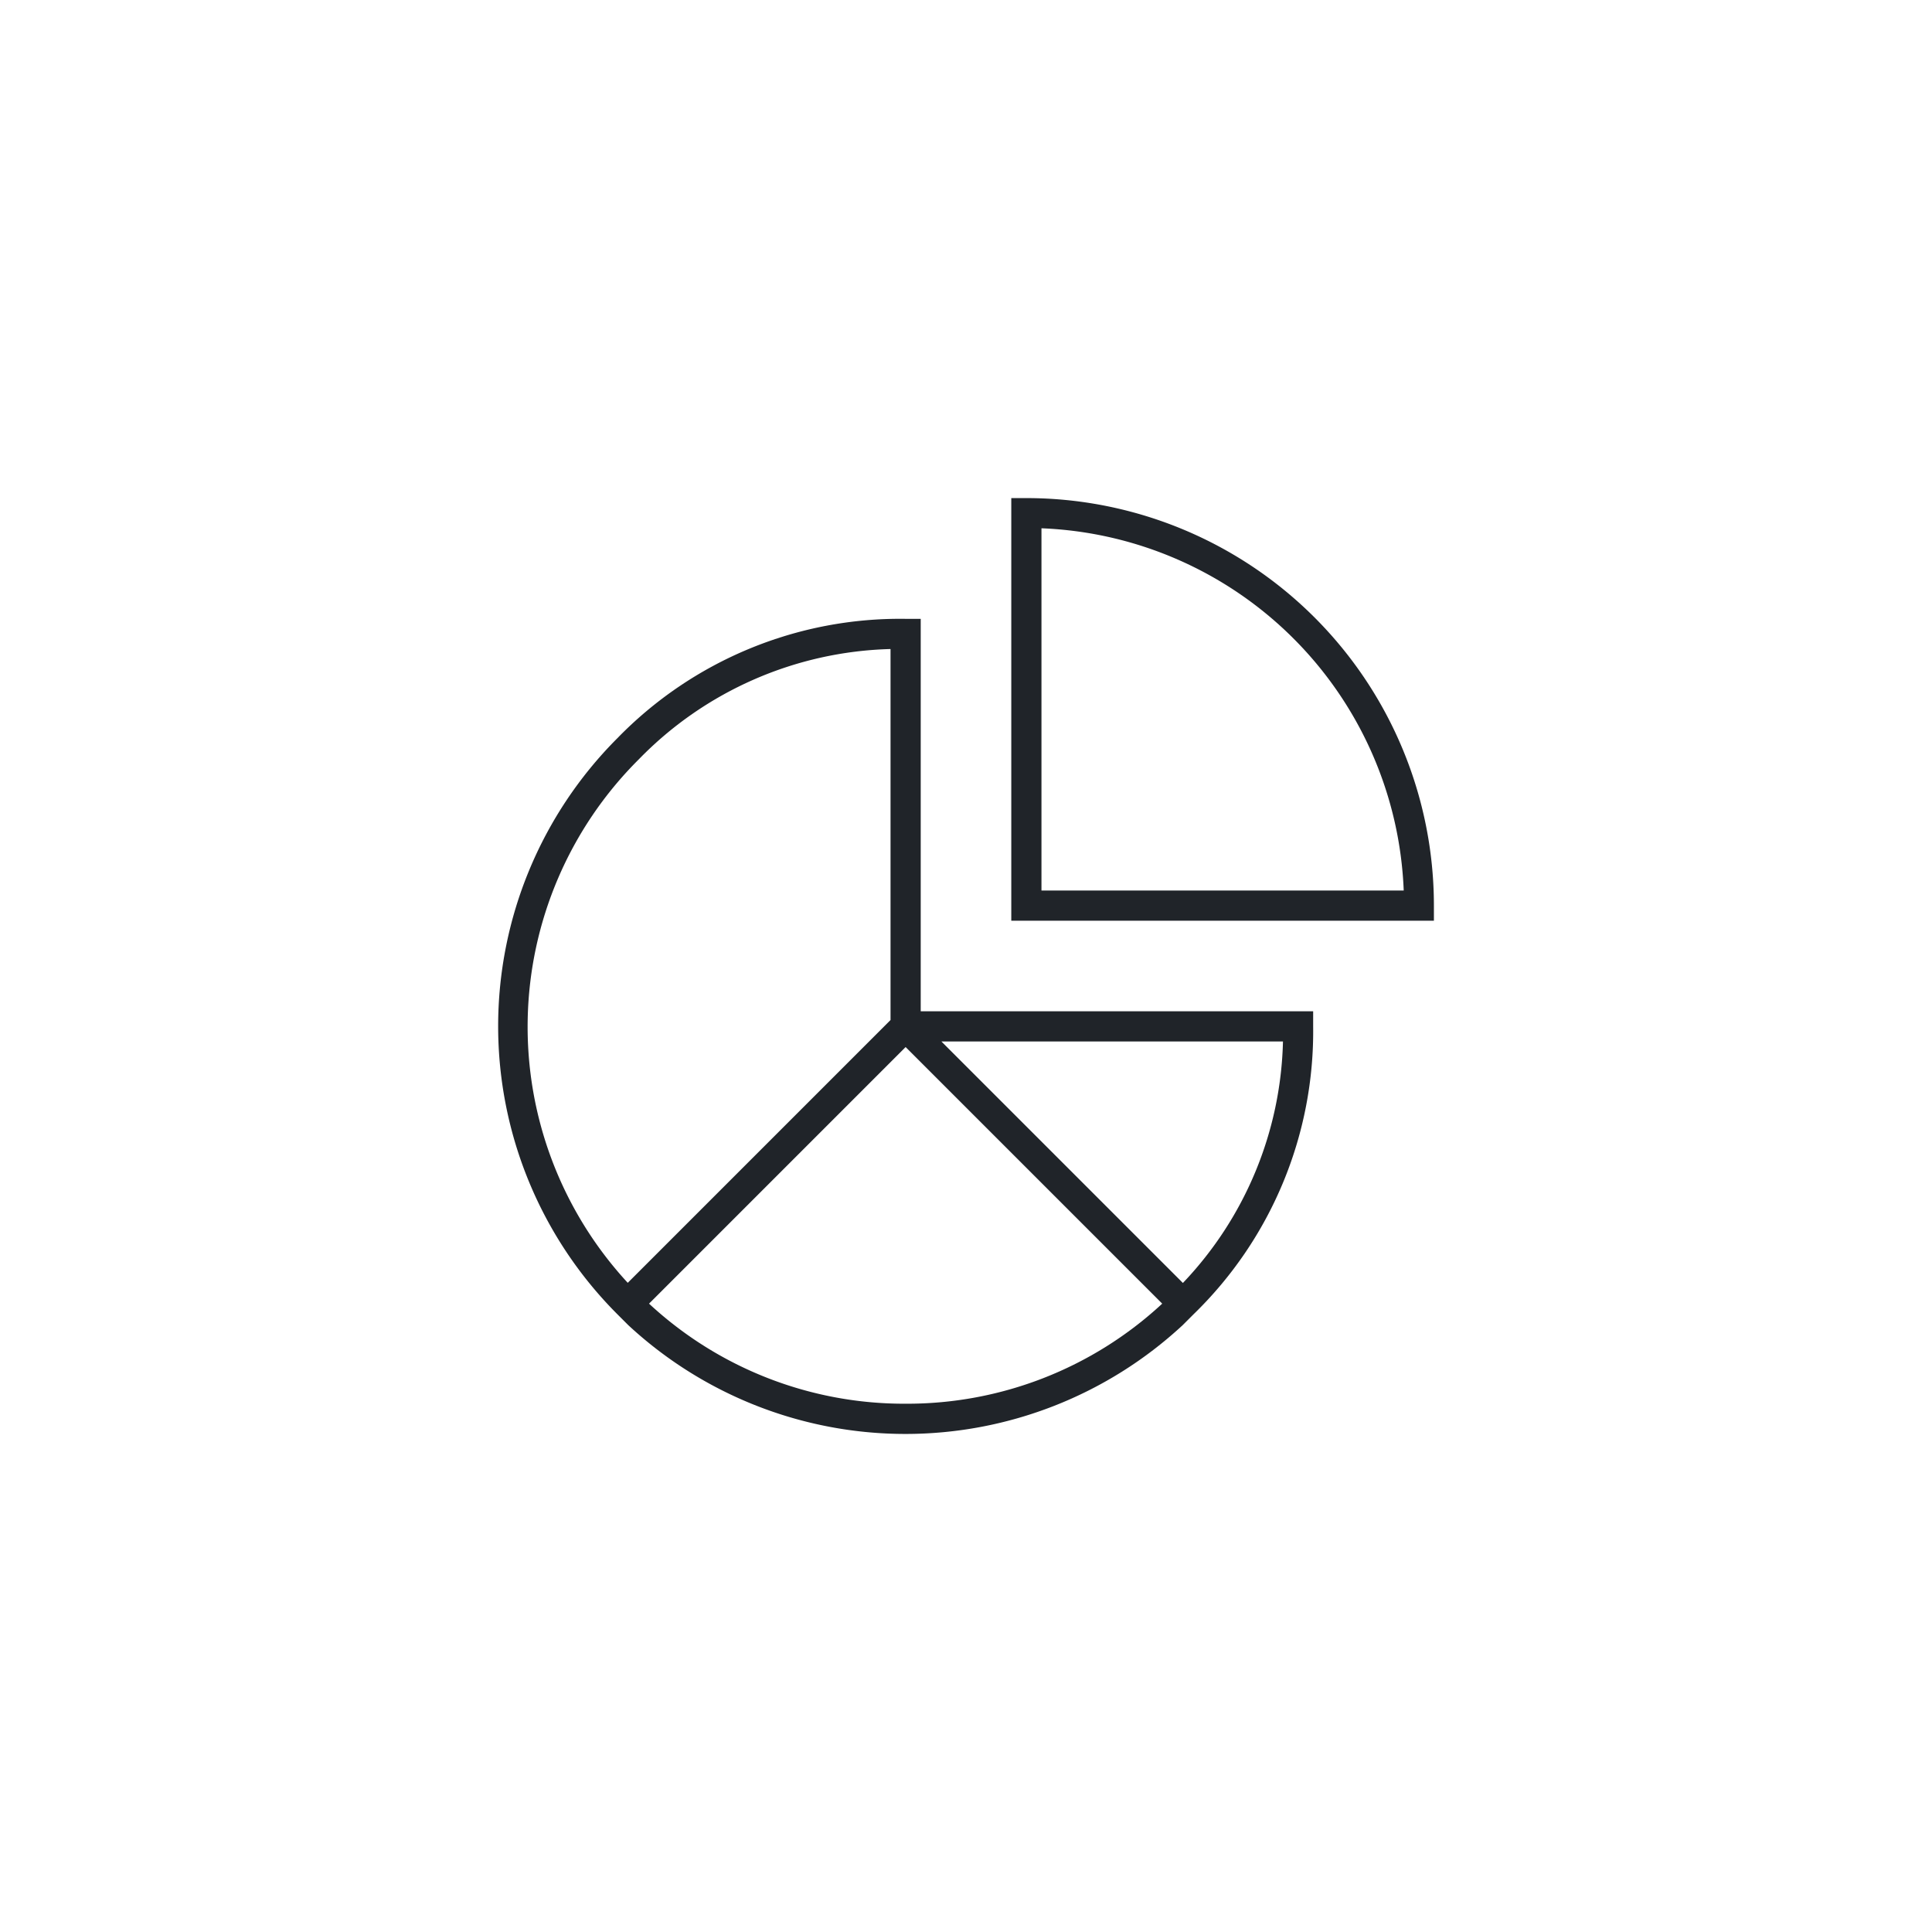 <?xml version="1.0" encoding="UTF-8"?>
<svg xmlns="http://www.w3.org/2000/svg" data-name="FLÄCHEN Weiss" viewBox="0 0 128 128" width="150" height="150"><path fill="none" d="M78.37 85A24 24 0 0 0 85 69H62.41z"/><path fill="#202429" d="M61 67V41h-1a26.12 26.12 0 0 0-19.09 7.9 27 27 0 0 0 0 38.18l.71.71a27 27 0 0 0 36.74 0l.71-.71A26.12 26.12 0 0 0 87 68v-1zM42.32 50.31A24.13 24.13 0 0 1 59 43v24.58l-.41.41-17 17a25 25 0 0 1 .73-34.68zM60 93a24.85 24.85 0 0 1-17-6.63l17-17 17 17A24.85 24.85 0 0 1 60 93zm18.37-8l-16-16H85a24 24 0 0 1-6.63 16z"/><path fill="#202429" d="M95 61H67V33h1a27 27 0 0 1 27 27zm-26-2h24a25 25 0 0 0-24-24z"/></svg>
